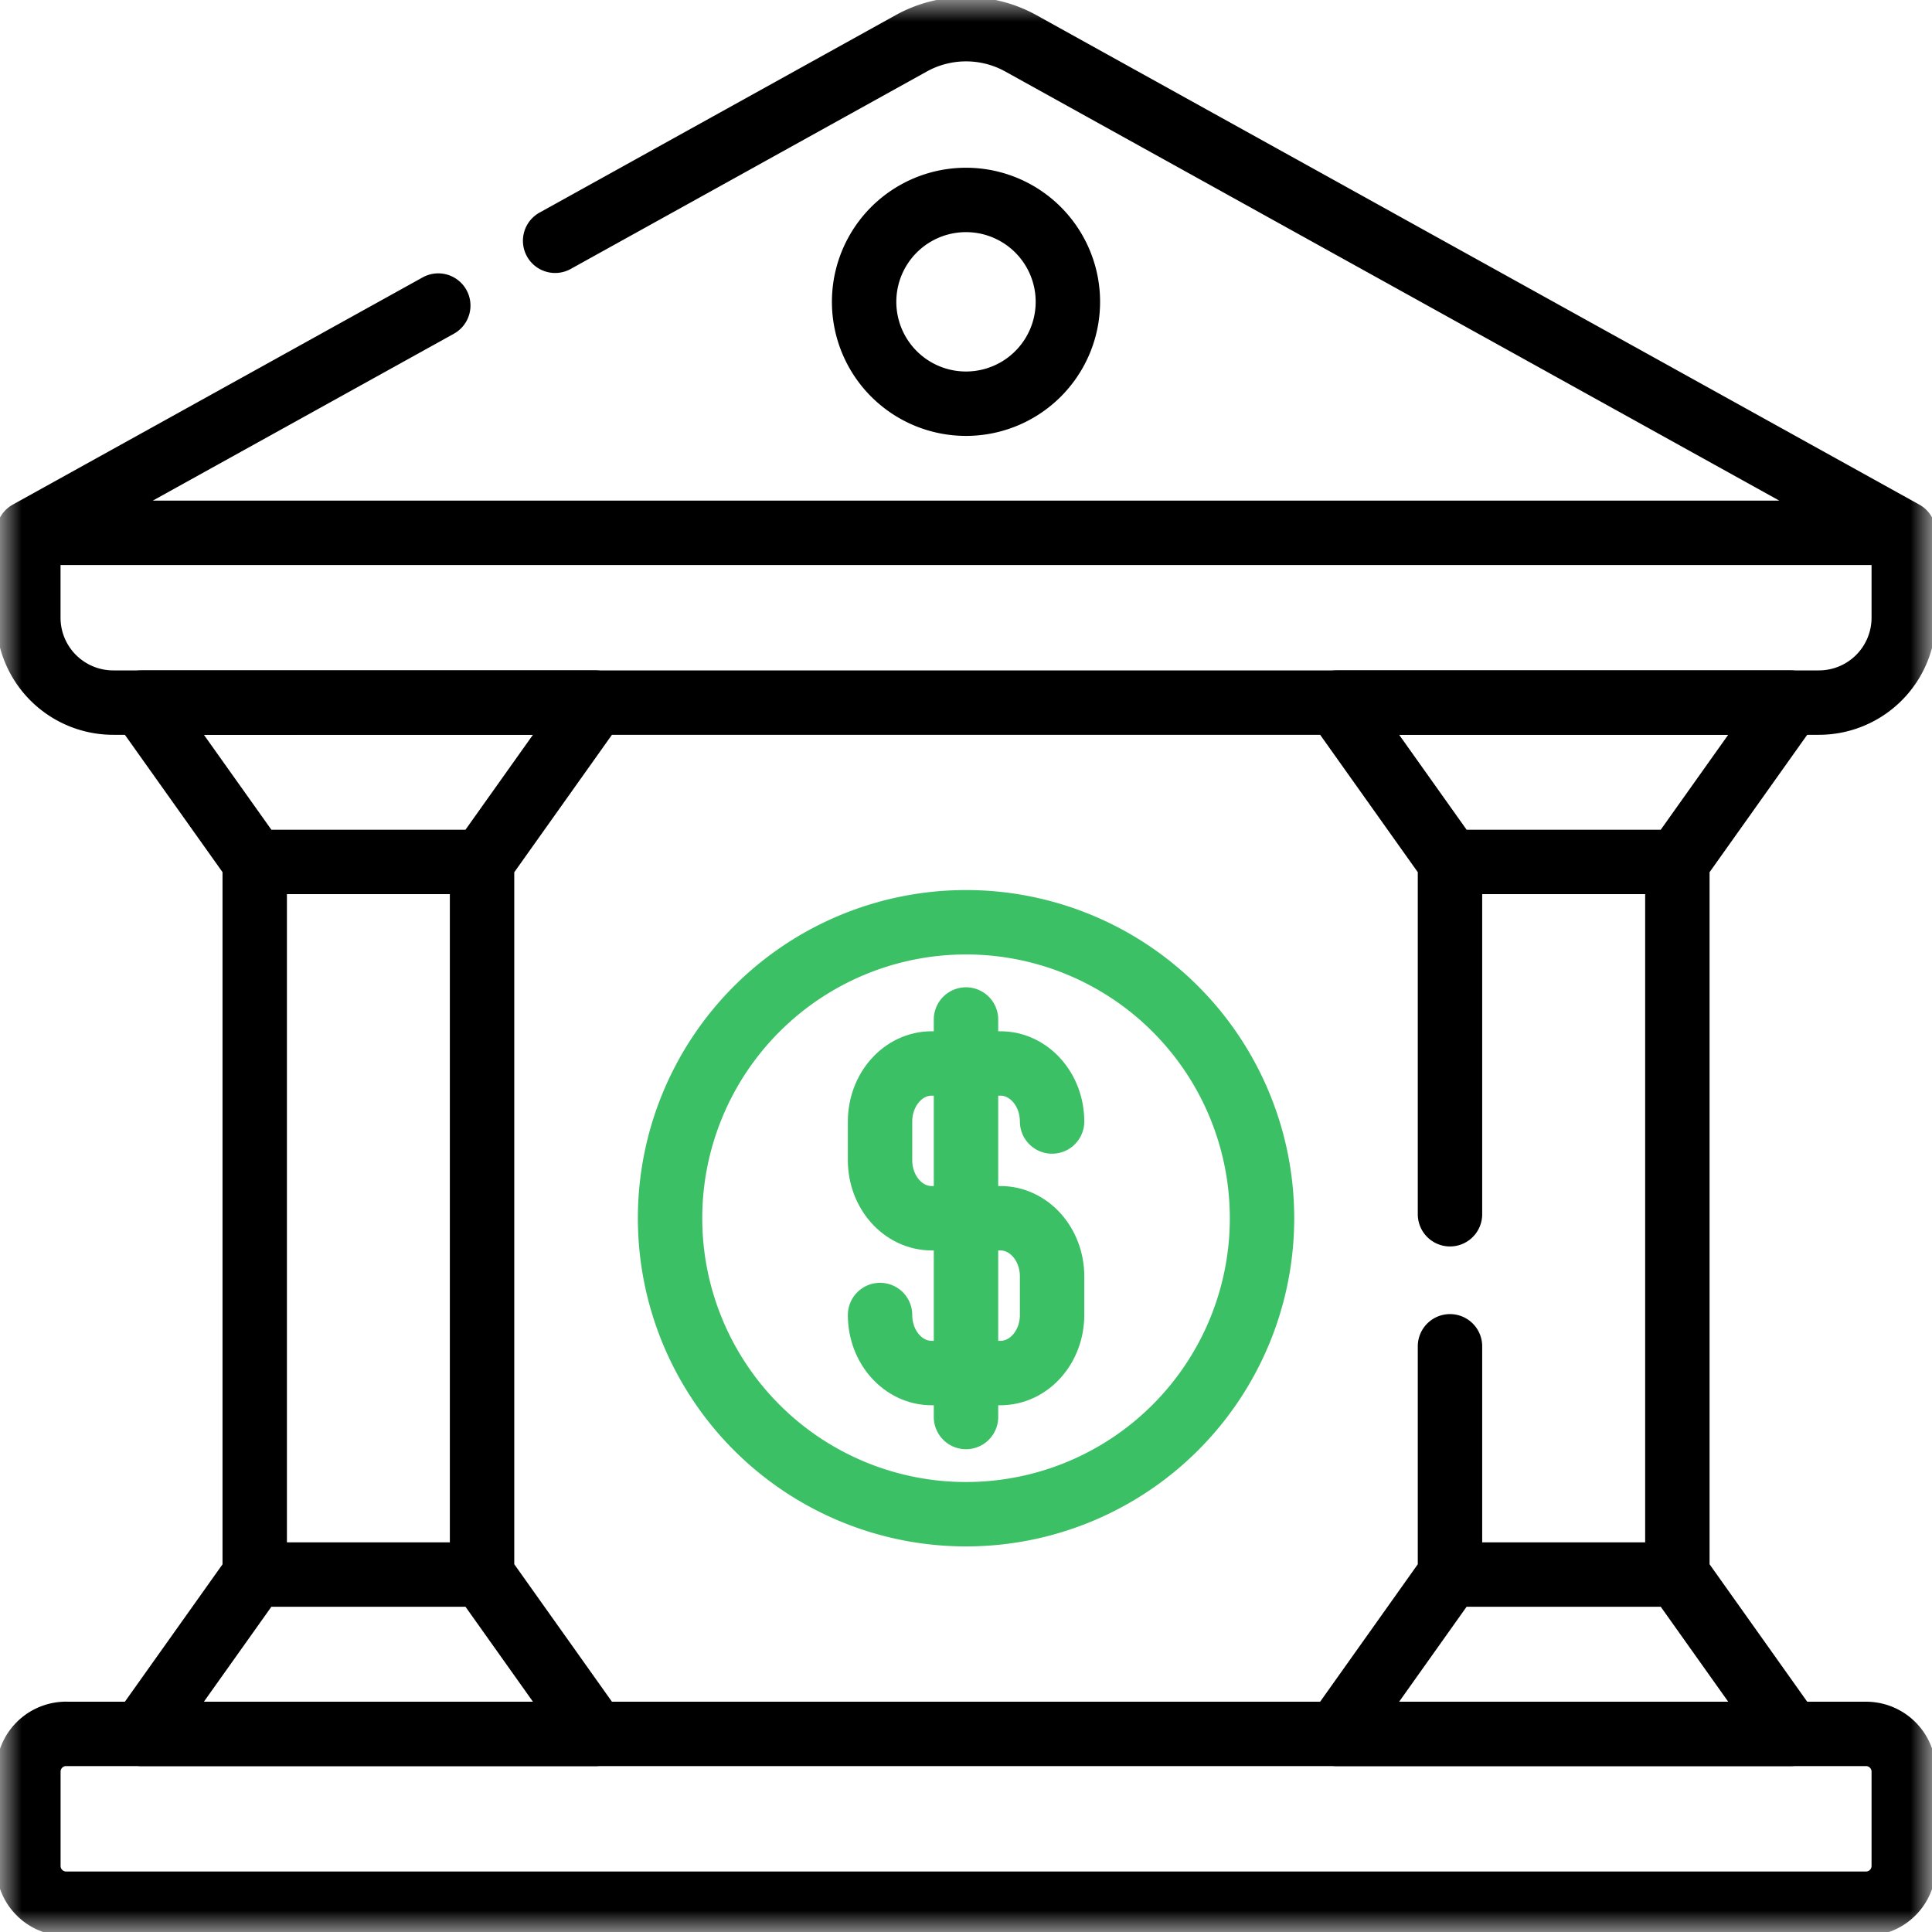 <svg width="45" height="45" fill="none" xmlns="http://www.w3.org/2000/svg"><mask id="a" style="mask-type:luminance" maskUnits="userSpaceOnUse" x="0" y="0" width="45" height="45"><path d="M0 0h45v45H0V0z" fill="#fff"/></mask><g mask="url(#a)" stroke-width="1.5" stroke-miterlimit="10" stroke-linecap="round" stroke-linejoin="round"><path d="M12.93 5.608l8.293-4.598a2.637 2.637 0 012.556 0l20.563 11.4H.66l9.548-5.293M.66 12.41h43.682v1.977a1.977 1.977 0 01-1.978 1.978H2.638A1.978 1.978 0 01.66 14.388V12.41zm.88 27.976h41.923c.485 0 .879.393.879.879v2.197a.879.879 0 01-.88.879H1.54a.879.879 0 01-.879-.88v-2.196a.88.88 0 01.88-.88z" stroke="#000"/><path d="M29.395 28.375a6.894 6.894 0 11-13.788 0 6.894 6.894 0 0113.788 0zM22.5 23.746v9.259" stroke="#3CC065"/><path d="M20.498 30.629c0 .747.538 1.352 1.202 1.352h1.602c.664 0 1.203-.605 1.203-1.352v-.902c0-.746-.539-1.352-1.203-1.352H21.7c-.664 0-1.202-.605-1.202-1.352v-.901c0-.747.538-1.352 1.202-1.352h1.602c.664 0 1.203.605 1.203 1.352" stroke="#3CC065"/><path d="M24.873 7.03a2.373 2.373 0 11-4.746 0 2.373 2.373 0 014.746 0zm16.833 33.356h-10.57l2.637-3.712h5.296l2.637 3.712zm0-24.021h-10.57l2.637 3.711h5.296l2.637-3.711zm-7.933 11.917v-8.206h5.296v16.598h-5.296v-5.316m-19.907 9.028H3.296l2.638-3.712h5.295l2.637 3.712zm0-24.021H3.296l2.638 3.711h5.295l2.637-3.711zM11.23 36.674H5.933V20.076h5.295v16.598z" stroke="#000"/></g></svg>